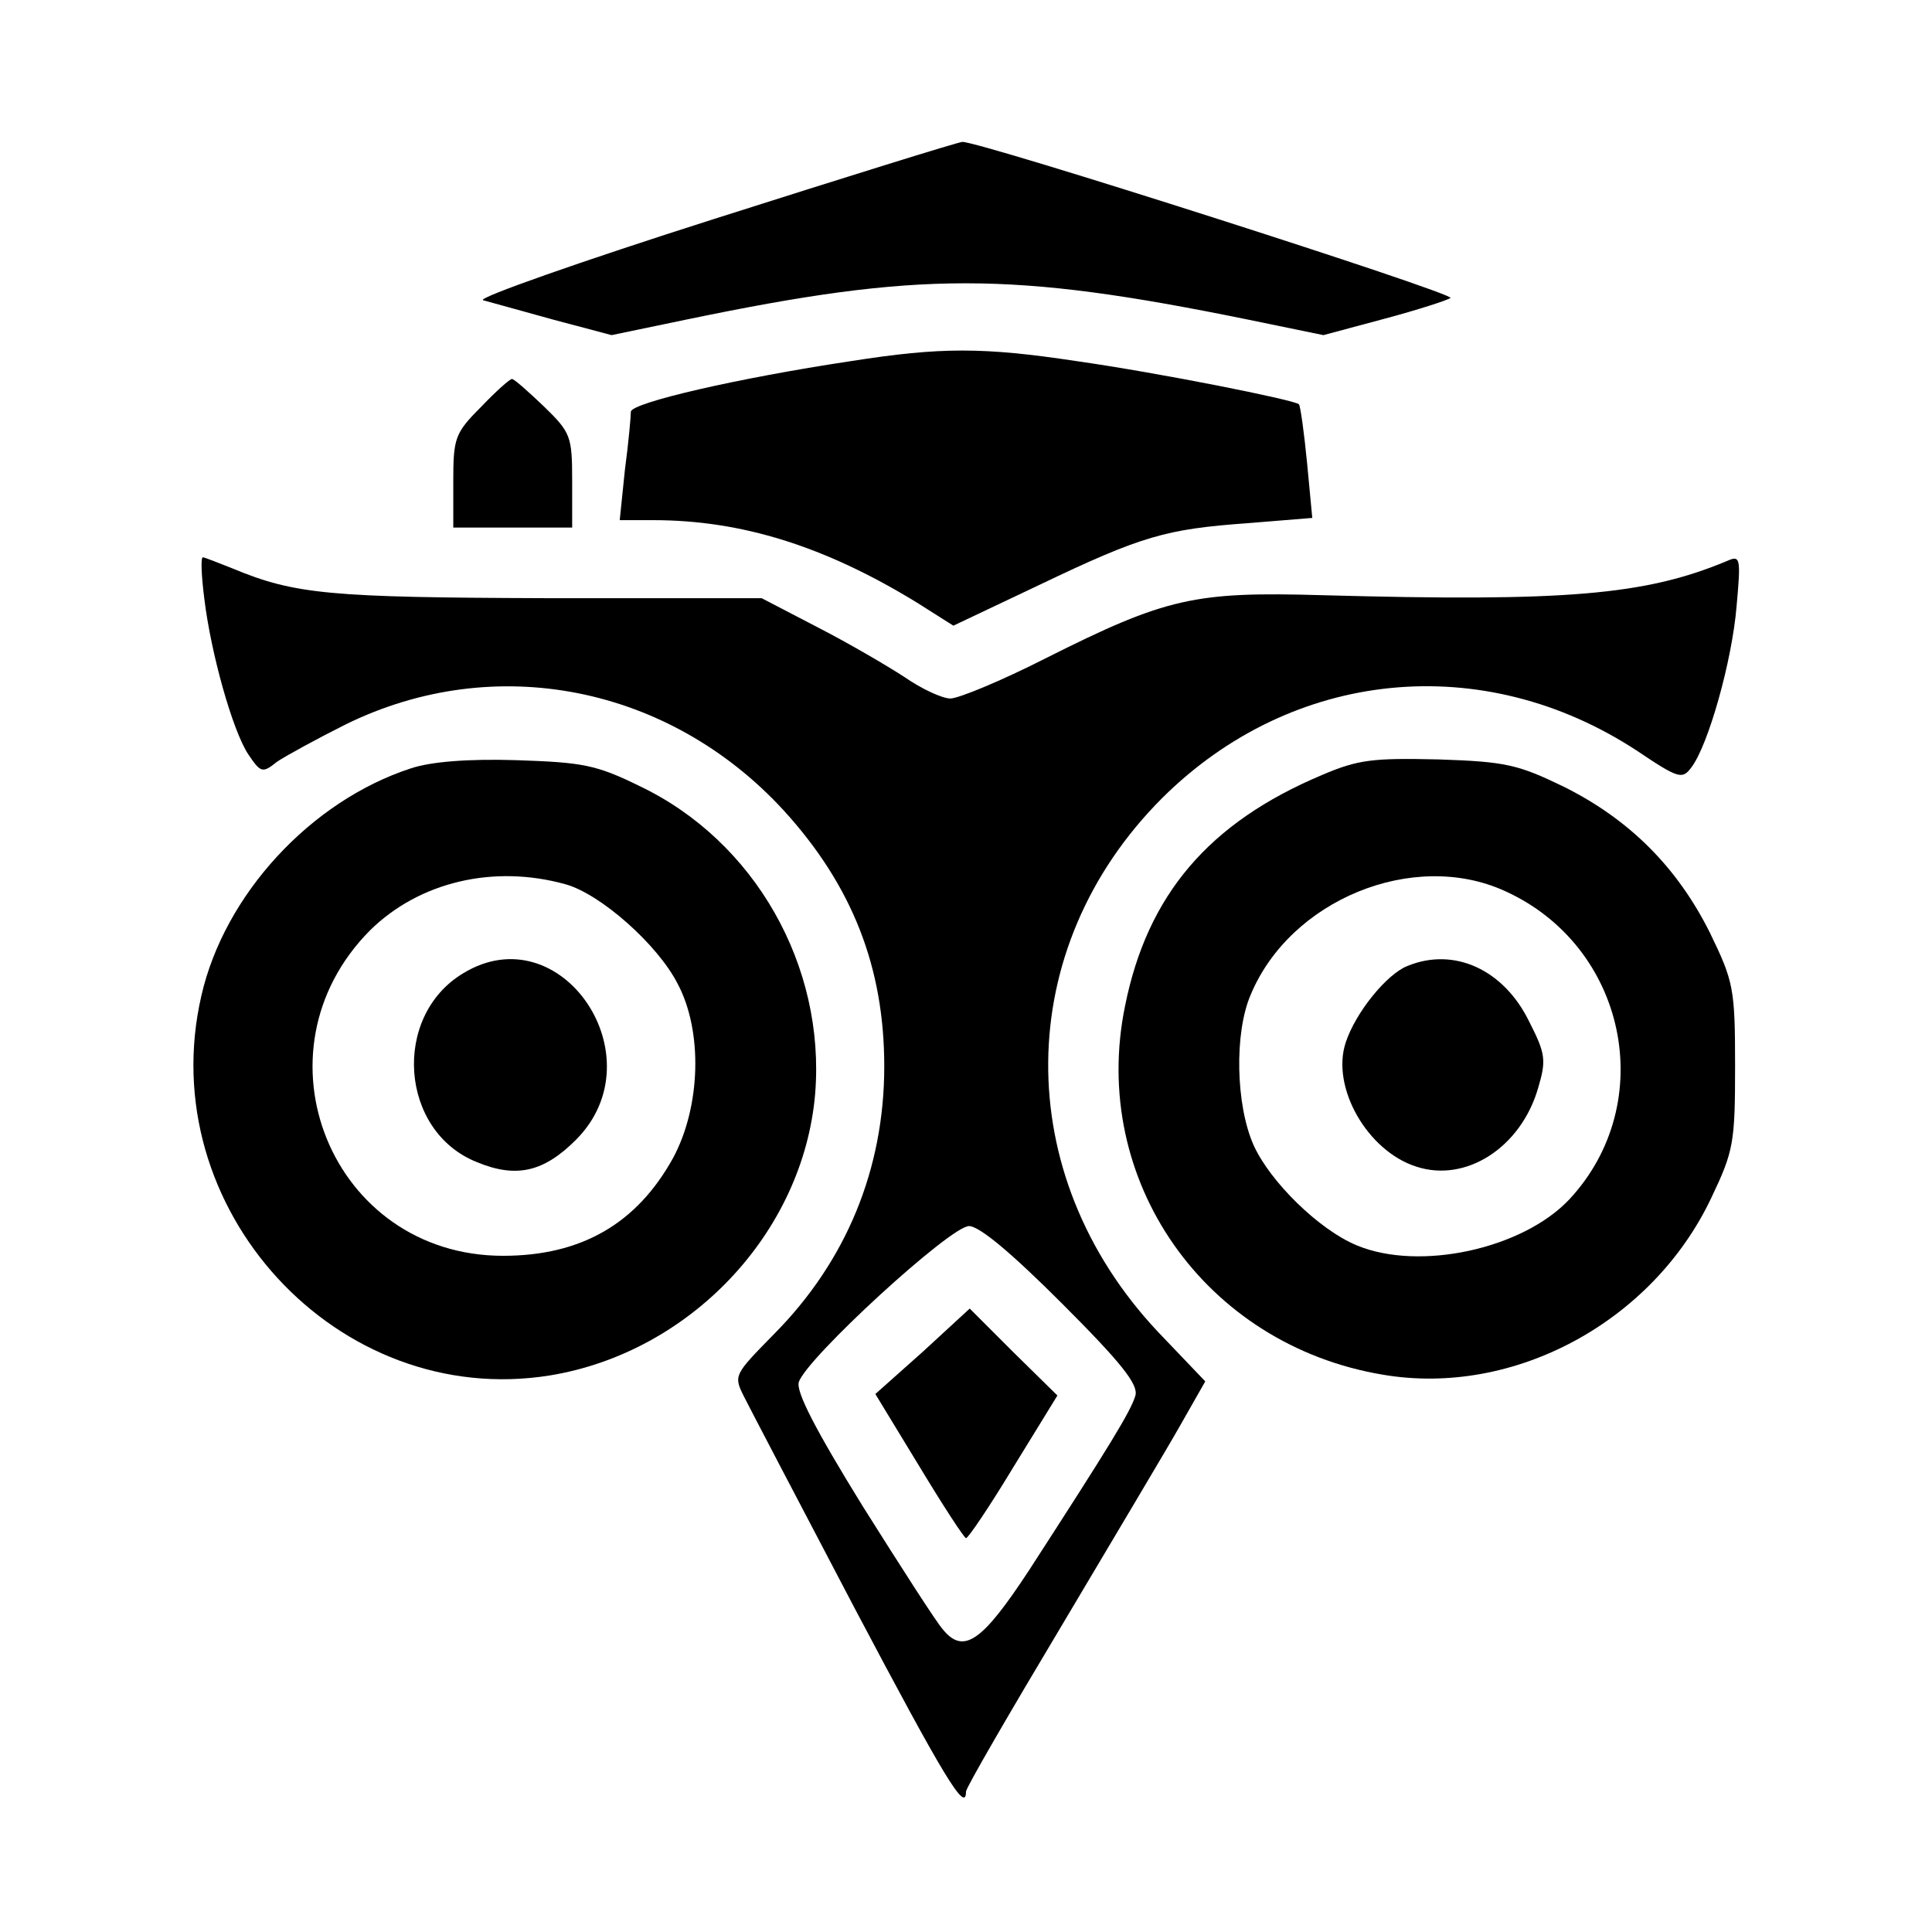 <?xml version="1.0" standalone="no"?>
<!DOCTYPE svg PUBLIC "-//W3C//DTD SVG 20010904//EN"
 "http://www.w3.org/TR/2001/REC-SVG-20010904/DTD/svg10.dtd">
<svg version="1.0" xmlns="http://www.w3.org/2000/svg"
 width="260pt" height="260pt" viewBox="0 0 260 260"
 preserveAspectRatio="xMidYMid meet">
<g transform="translate(0,260) scale(0.1,-0.1)"
fill="#000000" stroke="none">
<path d="M960 2305 c-179 -57 -318 -106 -310 -109 8 -2 50 -14 94 -26 l79 -21
101 21 c313 65 436 65 755 0 l102 -21 82 22 c45 12 85 25 89 28 7 6 -637 212
-657 210 -5 0 -156 -47 -335 -104z"/>
<path d="M1145 2114 c-153 -23 -295 -56 -296 -68 0 -6 -3 -41 -8 -78 l-7 -68
45 0 c119 0 231 -35 355 -111 l49 -31 116 55 c138 66 170 75 281 83 l86 7 -7
74 c-4 41 -9 77 -11 79 -7 6 -187 42 -299 58 -126 19 -183 19 -304 0z"/>
<path d="M647 2052 c-35 -35 -37 -42 -37 -100 l0 -62 80 0 80 0 0 63 c0 60 -2
65 -38 100 -21 20 -40 37 -43 37 -3 0 -22 -17 -42 -38z"/>
<path d="M275 1794 c9 -74 38 -177 59 -209 17 -25 19 -26 39 -10 12 8 54 31
92 50 201 99 436 52 590 -116 92 -101 135 -211 135 -344 0 -138 -51 -262 -148
-360 -54 -55 -55 -56 -41 -84 8 -16 75 -144 149 -285 121 -229 150 -277 150
-247 0 5 58 105 128 222 70 118 143 240 161 272 l33 58 -64 67 c-199 212 -196
516 6 718 175 174 432 200 640 63 55 -37 60 -38 72 -22 23 30 55 144 61 217 6
66 5 69 -13 61 -110 -46 -217 -55 -544 -46 -172 5 -210 -3 -373 -85 -59 -30
-117 -54 -128 -54 -11 0 -39 13 -62 29 -23 15 -76 46 -117 67 l-75 39 -290 0
c-291 1 -338 5 -422 40 -20 8 -38 15 -40 15 -3 0 -2 -25 2 -56z m1154 -948
c80 -80 103 -109 99 -124 -6 -21 -35 -68 -143 -235 -63 -96 -88 -114 -116 -80
-9 10 -57 85 -108 166 -63 102 -90 154 -86 167 10 32 204 210 229 210 14 0 57
-36 125 -104z"/>
<path d="M1242 781 l-64 -57 59 -97 c32 -53 60 -96 63 -97 3 0 32 43 64 96
l59 96 -59 58 -59 59 -63 -58z"/>
<path d="M553 1566 c-135 -44 -251 -170 -282 -306 -66 -286 183 -557 469 -511
189 31 341 192 357 379 14 172 -81 340 -236 414 -59 29 -77 32 -166 35 -65 2
-115 -2 -142 -11z m208 -156 c47 -13 124 -81 151 -134 34 -64 31 -165 -6 -234
-49 -89 -124 -132 -229 -132 -231 0 -342 274 -179 438 66 65 166 89 263 62z"/>
<path d="M623 1290 c-96 -58 -85 -213 19 -254 53 -22 90 -13 133 30 111 111
-20 305 -152 224z"/>
<path d="M1779 1557 c-152 -64 -235 -161 -265 -311 -48 -234 107 -456 347
-496 176 -30 363 71 442 238 30 63 32 74 32 177 0 105 -2 114 -34 180 -44 88
-108 152 -196 196 -62 30 -78 34 -169 37 -88 2 -108 0 -157 -21z m246 -156
c164 -74 208 -285 87 -415 -63 -67 -202 -97 -286 -62 -51 21 -117 86 -139 135
-24 54 -26 151 -4 202 53 128 219 196 342 140z"/>
<path d="M1894 1300 c-28 -11 -70 -63 -83 -103 -20 -60 29 -146 95 -167 67
-22 141 26 164 106 11 37 10 46 -12 89 -34 70 -101 101 -164 75z"/>
</g>
</svg>
